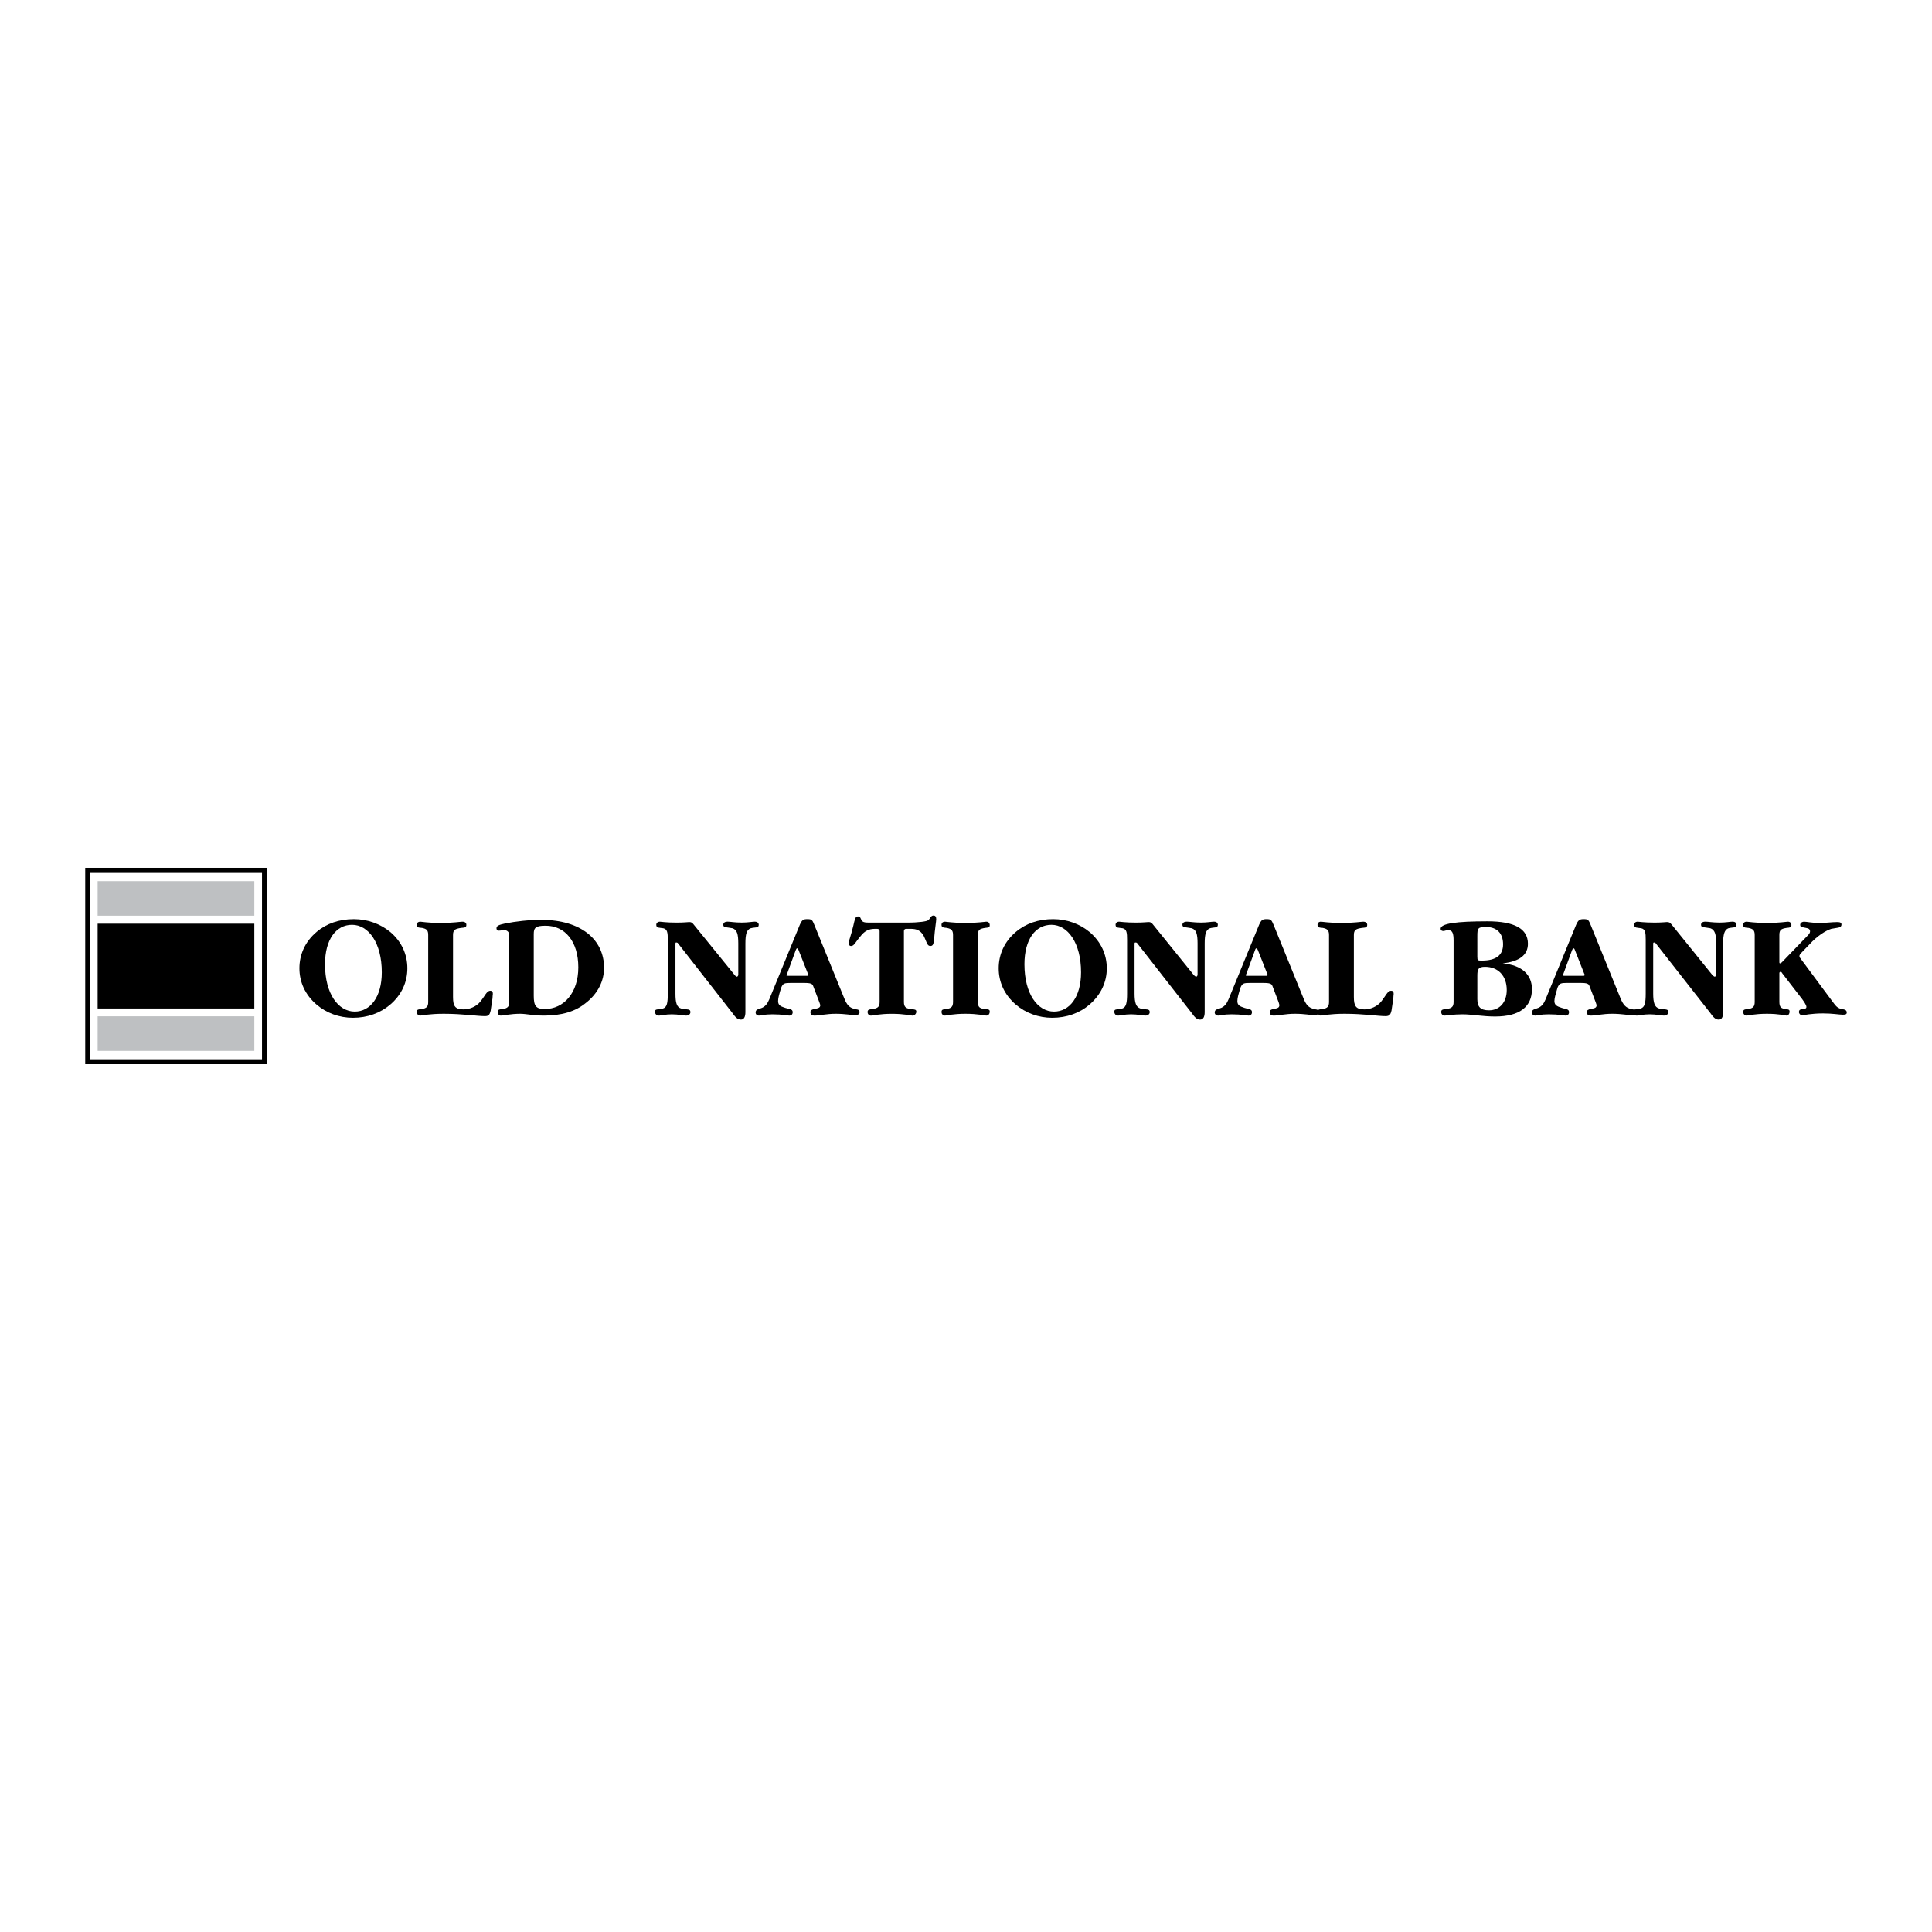 <?xml version="1.0" encoding="utf-8"?>
<!-- Generator: Adobe Illustrator 13.0.0, SVG Export Plug-In . SVG Version: 6.00 Build 14948)  -->
<!DOCTYPE svg PUBLIC "-//W3C//DTD SVG 1.0//EN" "http://www.w3.org/TR/2001/REC-SVG-20010904/DTD/svg10.dtd">
<svg version="1.0" id="Layer_1" xmlns="http://www.w3.org/2000/svg" xmlns:xlink="http://www.w3.org/1999/xlink" x="0px" y="0px"
	 width="192.756px" height="192.756px" viewBox="0 0 192.756 192.756" enable-background="new 0 0 192.756 192.756"
	 xml:space="preserve">
<g>
	<polygon fill-rule="evenodd" clip-rule="evenodd" fill="#FFFFFF" points="0,0 192.756,0 192.756,192.756 0,192.756 0,0 	"/>
	<path fill-rule="evenodd" clip-rule="evenodd" d="M35.305,91.705c-1.458,0-2.733,0.437-3.717,1.275
		c-1.148,0.965-1.713,2.259-1.713,3.625c0,1.367,0.565,2.643,1.713,3.625c0.984,0.838,2.259,1.312,3.625,1.312
		c1.458,0,2.733-0.475,3.717-1.312c1.148-0.982,1.713-2.258,1.713-3.625c0-1.366-0.565-2.66-1.713-3.625
		C37.947,92.178,36.671,91.705,35.305,91.705L35.305,91.705z"/>
	<polygon fill-rule="evenodd" clip-rule="evenodd" points="8.504,86.585 26.614,86.585 26.614,106.17 8.504,106.17 8.504,86.585 	
		"/>
	<polygon fill-rule="evenodd" clip-rule="evenodd" fill="#FFFFFF" points="8.959,87.095 26.141,87.095 26.141,105.68 8.959,105.68 
		8.959,87.095 	"/>
	<polygon fill-rule="evenodd" clip-rule="evenodd" fill="#BEC0C2" points="9.743,101.396 25.375,101.396 25.375,104.842 
		9.743,104.842 9.743,101.396 	"/>
	<polygon fill-rule="evenodd" clip-rule="evenodd" fill="#BEC0C2" points="9.743,87.915 25.375,87.915 25.375,91.358 9.743,91.358 
		9.743,87.915 	"/>
	<polygon fill-rule="evenodd" clip-rule="evenodd" points="9.743,92.16 25.375,92.16 25.375,100.613 9.743,100.613 9.743,92.16 	"/>
	<path fill-rule="evenodd" clip-rule="evenodd" d="M180.316,93.381l-2.551,2.642c-0.091,0.054-0.146,0.091-0.146,0.091
		c-0.091,0-0.091-0.037-0.091-0.182V93.29c0-0.528,0.182-0.62,0.71-0.71c0.364-0.037,0.492-0.037,0.492-0.273
		c0-0.219-0.128-0.347-0.364-0.347c-0.128,0-0.838,0.127-2.077,0.127c-1.221,0-1.895-0.127-2.022-0.127
		c-0.219,0-0.346,0.127-0.346,0.31c0,0.273,0.127,0.273,0.528,0.31c0.437,0.091,0.619,0.219,0.619,0.71v6.669
		c0,0.49-0.183,0.619-0.619,0.709c-0.401,0.037-0.528,0.037-0.528,0.311c0,0.164,0.127,0.346,0.346,0.346
		c0.128,0,0.802-0.182,2.022-0.182c1.239,0,1.858,0.182,1.949,0.182c0.183,0,0.31-0.182,0.31-0.4s-0.127-0.219-0.4-0.256
		c-0.438-0.055-0.619-0.182-0.619-0.709v-2.88c0-0.073,0.055-0.127,0.146-0.127c0.036,0,0.091,0.054,0.164,0.182l1.603,2.077
		c0.529,0.656,0.784,1.057,0.784,1.238c0,0.219-0.164,0.164-0.438,0.219c-0.219,0.037-0.31,0.129-0.31,0.311
		c0,0.127,0.128,0.309,0.346,0.309c0.146,0,0.856-0.182,2.077-0.182c0.93,0,1.604,0.127,1.95,0.127c0.272,0,0.4-0.035,0.4-0.217
		c0-0.256-0.219-0.311-0.528-0.348c-0.492-0.127-0.619-0.4-0.893-0.746l-3.262-4.391c-0.036-0.037-0.036-0.073-0.036-0.164
		c0-0.055,0.036-0.091,0.073-0.182l0.929-0.965c0.766-0.838,1.604-1.367,2.168-1.549c0.583-0.127,1.021-0.055,1.021-0.437
		c0-0.182-0.128-0.237-0.438-0.237c-0.528,0-1.111,0.091-1.73,0.091c-0.802,0-1.275-0.127-1.549-0.127c-0.219,0-0.4,0.127-0.4,0.31
		c0,0.273,0.218,0.218,0.583,0.31c0.255,0.036,0.4,0.127,0.4,0.346C180.59,93.071,180.499,93.199,180.316,93.381L180.316,93.381z"/>
	<path fill-rule="evenodd" clip-rule="evenodd" d="M164.939,99.119v-4.9c0-0.146,0-0.183,0.091-0.183c0.055,0,0.091,0,0.127,0.037
		l5.484,6.995c0.273,0.385,0.492,0.656,0.839,0.656c0.31,0,0.437-0.271,0.437-0.746v-6.851c0-0.929,0.146-1.367,0.528-1.513
		c0.492-0.127,0.803,0,0.803-0.346c0-0.183-0.128-0.31-0.401-0.31c-0.219,0-0.656,0.091-1.275,0.091
		c-0.711,0-1.148-0.091-1.421-0.091c-0.311,0-0.438,0.127-0.438,0.31c0,0.31,0.31,0.218,0.929,0.346
		c0.438,0.146,0.583,0.583,0.583,1.513v3.134c0,0.092-0.091,0.182-0.146,0.182c-0.036,0-0.128-0.055-0.219-0.146l-4.062-5.028
		c-0.183-0.219-0.256-0.273-0.492-0.273c-0.073,0-0.528,0.055-1.221,0.055c-1.075,0-1.604-0.091-1.694-0.091
		c-0.219,0-0.347,0.127-0.347,0.31c0,0.346,0.31,0.273,0.711,0.346c0.401,0.091,0.438,0.456,0.438,1.148v5.355
		c0,0.93-0.092,1.367-0.492,1.494c-0.474,0.146-0.784,0-0.784,0.311c0,0.219,0.128,0.4,0.383,0.4c0.237,0,0.62-0.127,1.294-0.127
		c0.656,0,1.147,0.127,1.403,0.127c0.31,0,0.455-0.182,0.455-0.346c0-0.365-0.31-0.219-0.929-0.365
		C165.085,100.486,164.939,100.049,164.939,99.119L164.939,99.119z"/>
	<path fill-rule="evenodd" clip-rule="evenodd" d="M157.25,92.27l-3.042,7.416c-0.183,0.455-0.401,0.709-0.711,0.855
		c-0.347,0.164-0.656,0.127-0.656,0.475c0,0.182,0.128,0.309,0.347,0.309c0.091,0,0.528-0.127,1.33-0.127
		c1.021,0,1.549,0.127,1.676,0.127c0.219,0,0.347-0.127,0.347-0.346c0-0.365-0.383-0.273-0.911-0.492
		c-0.401-0.127-0.547-0.311-0.547-0.619c0-0.311,0.146-0.748,0.31-1.33c0.183-0.438,0.31-0.475,1.021-0.475h0.984
		c0.746,0,1.093,0,1.184,0.311l0.62,1.621c0.036,0.146,0.091,0.236,0.091,0.273c0,0.311-0.219,0.311-0.583,0.4
		c-0.255,0.037-0.401,0.129-0.401,0.311c0,0.219,0.146,0.346,0.401,0.346c0.492,0,1.202-0.182,2.132-0.182
		c0.966,0,1.621,0.145,1.931,0.145c0.311,0,0.456-0.145,0.456-0.309c0-0.365-0.401-0.219-0.674-0.365
		c-0.475-0.164-0.711-0.564-0.966-1.238l-2.879-7.069c-0.219-0.529-0.255-0.602-0.711-0.602
		C157.614,91.705,157.469,91.777,157.25,92.27L157.25,92.27z"/>
	<path fill-rule="evenodd" clip-rule="evenodd" d="M149.926,96.114c1.676-0.182,2.515-0.838,2.515-1.95
		c0-1.494-1.33-2.241-4.026-2.241c-3.134,0-4.683,0.218-4.683,0.747c0,0.128,0.091,0.219,0.272,0.219
		c0.128,0,0.311-0.091,0.475-0.091c0.455,0,0.546,0.364,0.546,1.057v6.104c0,0.49-0.182,0.619-0.674,0.709
		c-0.4,0.037-0.564,0.037-0.564,0.311c0,0.164,0.127,0.346,0.346,0.346s0.838-0.127,1.805-0.127c0.892,0,2.003,0.219,3.224,0.219
		c2.441,0,3.681-0.967,3.681-2.732C152.841,97.225,151.821,96.296,149.926,96.114L149.926,96.114z"/>
	<path fill-rule="evenodd" clip-rule="evenodd" d="M135.076,99.467V93.29c0-0.528,0.22-0.62,0.803-0.71
		c0.382-0.037,0.528-0.037,0.528-0.31c0-0.183-0.146-0.31-0.401-0.31c-0.182,0-0.93,0.127-2.168,0.127
		c-1.239,0-1.895-0.127-2.041-0.127c-0.219,0-0.346,0.127-0.346,0.31c0,0.273,0.127,0.273,0.528,0.31
		c0.438,0.091,0.619,0.219,0.619,0.71v6.669c0,0.49-0.182,0.619-0.619,0.709c-0.401,0.037-0.528,0.037-0.528,0.311
		c0,0.164,0.127,0.346,0.346,0.346c0.092,0,0.893-0.182,2.351-0.182c1.949,0,3.315,0.236,4.1,0.236c0.4,0,0.492-0.182,0.583-0.547
		l0.182-1.221c0-0.236,0.037-0.4,0.037-0.455c0-0.219-0.092-0.311-0.255-0.311c-0.364,0-0.547,0.529-1.021,1.113
		c-0.364,0.436-1.021,0.746-1.64,0.746C135.296,100.705,135.076,100.395,135.076,99.467L135.076,99.467z"/>
	<path fill-rule="evenodd" clip-rule="evenodd" d="M125.62,92.27l-3.042,7.416c-0.183,0.455-0.401,0.709-0.711,0.855
		c-0.364,0.164-0.674,0.127-0.674,0.475c0,0.182,0.146,0.309,0.364,0.309c0.091,0,0.528-0.127,1.33-0.127
		c1.002,0,1.53,0.127,1.676,0.127c0.219,0,0.347-0.127,0.347-0.346c0-0.365-0.4-0.273-0.93-0.492
		c-0.4-0.127-0.528-0.311-0.528-0.619c0-0.311,0.128-0.748,0.31-1.33c0.183-0.438,0.311-0.475,1.021-0.475h0.966
		c0.747,0,1.111,0,1.203,0.311l0.619,1.621c0.036,0.146,0.072,0.236,0.072,0.273c0,0.311-0.218,0.311-0.564,0.4
		c-0.273,0.037-0.4,0.129-0.4,0.311c0,0.219,0.127,0.346,0.4,0.346c0.492,0,1.185-0.182,2.113-0.182c0.984,0,1.64,0.145,1.95,0.145
		c0.31,0,0.437-0.145,0.437-0.309c0-0.365-0.4-0.219-0.655-0.365c-0.492-0.164-0.711-0.564-0.966-1.238l-2.879-7.069
		c-0.219-0.529-0.273-0.602-0.71-0.602C125.967,91.705,125.84,91.777,125.62,92.27L125.62,92.27z"/>
	<path fill-rule="evenodd" clip-rule="evenodd" d="M113.195,99.119v-4.9c0-0.146,0-0.183,0.091-0.183c0.055,0,0.091,0,0.146,0.037
		l5.466,6.995c0.273,0.385,0.492,0.656,0.838,0.656c0.31,0,0.456-0.271,0.456-0.746v-6.851c0-0.929,0.127-1.367,0.528-1.513
		c0.474-0.127,0.783,0,0.783-0.346c0-0.183-0.128-0.31-0.383-0.31c-0.236,0-0.674,0.091-1.293,0.091
		c-0.711,0-1.148-0.091-1.403-0.091c-0.31,0-0.455,0.127-0.455,0.31c0,0.31,0.31,0.218,0.929,0.346
		c0.456,0.146,0.583,0.583,0.583,1.513v3.134c0,0.092-0.091,0.182-0.127,0.182c-0.055,0-0.146-0.055-0.237-0.146l-4.063-5.028
		c-0.164-0.219-0.255-0.273-0.474-0.273c-0.091,0-0.528,0.055-1.238,0.055c-1.057,0-1.604-0.091-1.677-0.091
		c-0.236,0-0.364,0.127-0.364,0.31c0,0.346,0.31,0.273,0.711,0.346c0.4,0.091,0.437,0.456,0.437,1.148v5.355
		c0,0.93-0.091,1.367-0.474,1.494c-0.491,0.146-0.802,0-0.802,0.311c0,0.219,0.128,0.4,0.401,0.4c0.219,0,0.619-0.127,1.275-0.127
		c0.655,0,1.147,0.127,1.421,0.127c0.31,0,0.438-0.182,0.438-0.346c0-0.365-0.31-0.219-0.93-0.365
		C113.341,100.486,113.195,100.049,113.195,99.119L113.195,99.119z"/>
	<path fill-rule="evenodd" clip-rule="evenodd" d="M105.068,91.705c-1.457,0-2.732,0.437-3.717,1.275
		c-1.147,0.965-1.712,2.259-1.712,3.625c0,1.367,0.564,2.643,1.712,3.625c0.984,0.838,2.26,1.312,3.626,1.312
		c1.458,0,2.751-0.475,3.717-1.312c1.148-0.982,1.731-2.258,1.731-3.625c0-1.366-0.583-2.66-1.731-3.625
		C107.729,92.178,106.436,91.705,105.068,91.705L105.068,91.705z"/>
	<path fill-rule="evenodd" clip-rule="evenodd" d="M95.084,93.29v6.669c0,0.49-0.183,0.619-0.62,0.709
		c-0.401,0.037-0.528,0.037-0.528,0.311c0,0.164,0.127,0.346,0.346,0.346c0.146,0,0.802-0.182,2.041-0.182s1.949,0.182,2.077,0.182
		c0.219,0,0.346-0.182,0.346-0.4s-0.127-0.219-0.474-0.256c-0.528-0.055-0.71-0.182-0.71-0.709V93.29c0-0.528,0.182-0.62,0.71-0.71
		c0.347-0.037,0.474-0.037,0.474-0.273c0-0.219-0.127-0.347-0.346-0.347c-0.128,0-0.838,0.127-2.077,0.127s-1.895-0.127-2.041-0.127
		c-0.219,0-0.346,0.127-0.346,0.31c0,0.273,0.182,0.273,0.528,0.31C94.902,92.67,95.084,92.798,95.084,93.29L95.084,93.29z"/>
	<path fill-rule="evenodd" clip-rule="evenodd" d="M90.402,92.67h0.438c0.674,0,0.984,0.183,1.293,0.656
		c0.346,0.674,0.346,1.057,0.692,1.057c0.273,0,0.31-0.219,0.364-0.619c0.091-1.148,0.219-1.84,0.219-2.059
		c0-0.237-0.091-0.364-0.273-0.364c-0.31,0-0.346,0.4-0.565,0.492c-0.127,0.091-0.838,0.219-2.077,0.219h-3.808
		c-0.437,0-0.656-0.055-0.747-0.273c-0.092-0.164-0.092-0.346-0.346-0.346c-0.273,0-0.31,0.31-0.456,0.929
		c-0.255,1.057-0.474,1.585-0.474,1.713c0,0.182,0.091,0.31,0.255,0.31c0.31,0,0.456-0.438,0.929-0.966
		c0.401-0.528,0.838-0.747,1.421-0.747h0.255c0.146,0,0.237,0.091,0.237,0.219v7.07c0,0.49-0.182,0.619-0.674,0.709
		c-0.346,0.037-0.528,0.037-0.528,0.311c0,0.164,0.127,0.346,0.346,0.346c0.146,0,0.856-0.182,2.078-0.182
		c1.239,0,1.913,0.182,2.041,0.182c0.218,0,0.401-0.182,0.401-0.4s-0.183-0.219-0.528-0.256c-0.492-0.055-0.711-0.182-0.711-0.709
		v-7.07C90.183,92.761,90.274,92.67,90.402,92.67L90.402,92.67z"/>
	<path fill-rule="evenodd" clip-rule="evenodd" d="M79.798,92.27l-3.042,7.416c-0.183,0.455-0.401,0.709-0.711,0.855
		c-0.346,0.164-0.656,0.127-0.656,0.475c0,0.182,0.127,0.309,0.347,0.309c0.091,0,0.528-0.127,1.33-0.127
		c1.002,0,1.549,0.127,1.676,0.127c0.218,0,0.346-0.127,0.346-0.346c0-0.365-0.401-0.273-0.929-0.492
		c-0.401-0.127-0.528-0.311-0.528-0.619c0-0.311,0.127-0.748,0.31-1.33c0.182-0.438,0.31-0.475,1.02-0.475h0.966
		c0.766,0,1.112,0,1.203,0.311l0.62,1.621c0.037,0.146,0.091,0.236,0.091,0.273c0,0.311-0.237,0.311-0.583,0.4
		c-0.255,0.037-0.401,0.129-0.401,0.311c0,0.219,0.146,0.346,0.401,0.346c0.492,0,1.203-0.182,2.114-0.182
		c0.984,0,1.64,0.145,1.95,0.145c0.309,0,0.437-0.145,0.437-0.309c0-0.365-0.383-0.219-0.656-0.365
		c-0.492-0.164-0.71-0.564-0.965-1.238l-2.879-7.069c-0.218-0.529-0.255-0.602-0.71-0.602C80.144,91.705,80.017,91.777,79.798,92.27
		L79.798,92.27z"/>
	<path fill-rule="evenodd" clip-rule="evenodd" d="M67.39,99.119v-4.9c0-0.146,0-0.183,0.073-0.183c0.054,0,0.091,0,0.146,0.037
		l5.466,6.995c0.273,0.385,0.492,0.656,0.856,0.656c0.292,0,0.438-0.271,0.438-0.746v-6.851c0-0.929,0.127-1.367,0.528-1.513
		c0.492-0.127,0.802,0,0.802-0.346c0-0.183-0.146-0.31-0.401-0.31c-0.219,0-0.674,0.091-1.294,0.091
		c-0.692,0-1.148-0.091-1.403-0.091c-0.31,0-0.437,0.127-0.437,0.31c0,0.31,0.291,0.218,0.911,0.346
		c0.456,0.146,0.583,0.583,0.583,1.513v3.134c0,0.092-0.091,0.182-0.127,0.182c-0.055,0-0.146-0.055-0.219-0.146L69.23,92.27
		c-0.164-0.219-0.255-0.273-0.474-0.273c-0.091,0-0.528,0.055-1.239,0.055c-1.057,0-1.585-0.091-1.676-0.091
		c-0.218,0-0.364,0.127-0.364,0.31c0,0.346,0.31,0.273,0.71,0.346c0.401,0.091,0.438,0.456,0.438,1.148v5.355
		c0,0.93-0.073,1.367-0.474,1.494c-0.492,0.146-0.802,0-0.802,0.311c0,0.219,0.127,0.4,0.401,0.4c0.219,0,0.62-0.127,1.275-0.127
		c0.674,0,1.148,0.127,1.421,0.127c0.31,0,0.438-0.182,0.438-0.346c0-0.365-0.31-0.219-0.929-0.365
		C67.518,100.486,67.39,100.049,67.39,99.119L67.39,99.119z"/>
	<path fill-rule="evenodd" clip-rule="evenodd" d="M50.81,93.326v6.633c0,0.49-0.182,0.619-0.62,0.709
		c-0.401,0.037-0.528,0.037-0.528,0.311c0,0.164,0.091,0.346,0.31,0.346c0.273,0,0.929-0.182,1.95-0.182
		c0.528,0,1.33,0.182,2.332,0.182c1.767,0,3.152-0.4,4.208-1.275c1.184-0.93,1.804-2.168,1.804-3.498
		c0-2.824-2.333-4.773-6.231-4.773c-1.33,0-2.551,0.146-3.662,0.364c-0.583,0.128-0.838,0.219-0.838,0.474
		c0,0.146,0.091,0.237,0.182,0.237c0.219,0,0.438-0.055,0.565-0.055C50.628,92.798,50.81,93.016,50.81,93.326L50.81,93.326z"/>
	<path fill-rule="evenodd" clip-rule="evenodd" d="M45.198,99.467V93.29c0-0.528,0.219-0.62,0.802-0.71
		c0.401-0.037,0.528-0.037,0.528-0.31c0-0.183-0.127-0.31-0.4-0.31c-0.183,0-0.93,0.127-2.168,0.127
		c-1.239,0-1.895-0.127-2.022-0.127c-0.218,0-0.364,0.127-0.364,0.31c0,0.273,0.146,0.273,0.529,0.31
		c0.455,0.091,0.619,0.219,0.619,0.71v6.669c0,0.49-0.164,0.619-0.619,0.709c-0.383,0.037-0.529,0.037-0.529,0.311
		c0,0.164,0.146,0.346,0.364,0.346c0.091,0,0.875-0.182,2.333-0.182c1.949,0,3.316,0.236,4.117,0.236
		c0.401,0,0.474-0.182,0.565-0.547l0.182-1.221c0-0.236,0.037-0.4,0.037-0.455c0-0.219-0.073-0.311-0.255-0.311
		c-0.364,0-0.528,0.529-1.02,1.113c-0.346,0.436-1.021,0.746-1.64,0.746C45.417,100.705,45.198,100.395,45.198,99.467L45.198,99.467
		z"/>
	<path fill-rule="evenodd" clip-rule="evenodd" fill="#FFFFFF" d="M156.103,97.354c-0.128,0-0.164,0-0.164-0.056
		c0-0.036,0-0.073,0.036-0.128l0.875-2.387c0.055-0.127,0.091-0.164,0.146-0.164c0.036,0,0.091,0.037,0.128,0.164l0.929,2.351
		c0.037,0.036,0.037,0.091,0.037,0.128c0,0.092-0.037,0.092-0.164,0.092H156.103L156.103,97.354z"/>
	<path fill-rule="evenodd" clip-rule="evenodd" fill="#FFFFFF" d="M147.394,97.354c0-0.657,0.091-0.894,0.765-0.894
		c1.312,0,2.169,0.894,2.169,2.313c0,1.221-0.711,2.023-1.768,2.023c-0.856,0-1.166-0.348-1.166-1.111V97.354L147.394,97.354z"/>
	<path fill-rule="evenodd" clip-rule="evenodd" fill="#FFFFFF" d="M147.394,93.381c0-0.766,0.055-0.893,0.856-0.893
		c1.093,0,1.712,0.62,1.712,1.731c0,1.093-0.71,1.621-2.113,1.621c-0.4,0-0.455,0-0.455-0.383V93.381L147.394,93.381z"/>
	<path fill-rule="evenodd" clip-rule="evenodd" fill="#FFFFFF" d="M124.473,97.354c-0.127,0-0.183,0-0.183-0.056
		c0-0.036,0-0.073,0.056-0.128l0.874-2.387c0.036-0.127,0.091-0.164,0.128-0.164c0.055,0,0.091,0.037,0.146,0.164l0.93,2.351
		c0.036,0.036,0.036,0.091,0.036,0.128c0,0.092-0.036,0.092-0.183,0.092H124.473L124.473,97.354z"/>
	<path fill-rule="evenodd" clip-rule="evenodd" fill="#FFFFFF" d="M104.904,92.27c1.622,0,2.952,1.804,2.952,4.736
		c0,2.461-1.148,3.918-2.696,3.918c-1.641,0-2.952-1.768-2.952-4.719C102.208,93.727,103.302,92.27,104.904,92.27L104.904,92.27z"/>
	<path fill-rule="evenodd" clip-rule="evenodd" fill="#FFFFFF" d="M78.65,97.354c-0.128,0-0.183,0-0.183-0.056
		c0-0.036,0-0.073,0.055-0.128l0.875-2.387c0.055-0.127,0.091-0.164,0.128-0.164c0.054,0,0.091,0.037,0.146,0.164l0.929,2.351
		c0.037,0.036,0.037,0.091,0.037,0.128c0,0.092-0.037,0.092-0.182,0.092H78.65L78.65,97.354z"/>
	<path fill-rule="evenodd" clip-rule="evenodd" fill="#FFFFFF" d="M53.252,93.199c0-0.62,0.164-0.838,1.185-0.838
		c1.949,0,3.261,1.585,3.261,4.154c0,2.55-1.458,4.153-3.353,4.153c-0.875,0-1.093-0.309-1.093-1.33V93.199L53.252,93.199z"/>
	<path fill-rule="evenodd" clip-rule="evenodd" fill="#FFFFFF" d="M35.123,92.27c1.64,0,2.97,1.804,2.97,4.736
		c0,2.461-1.148,3.918-2.696,3.918c-1.64,0-2.97-1.768-2.97-4.719C32.426,93.727,33.538,92.27,35.123,92.27L35.123,92.27z"/>
</g>
</svg>
